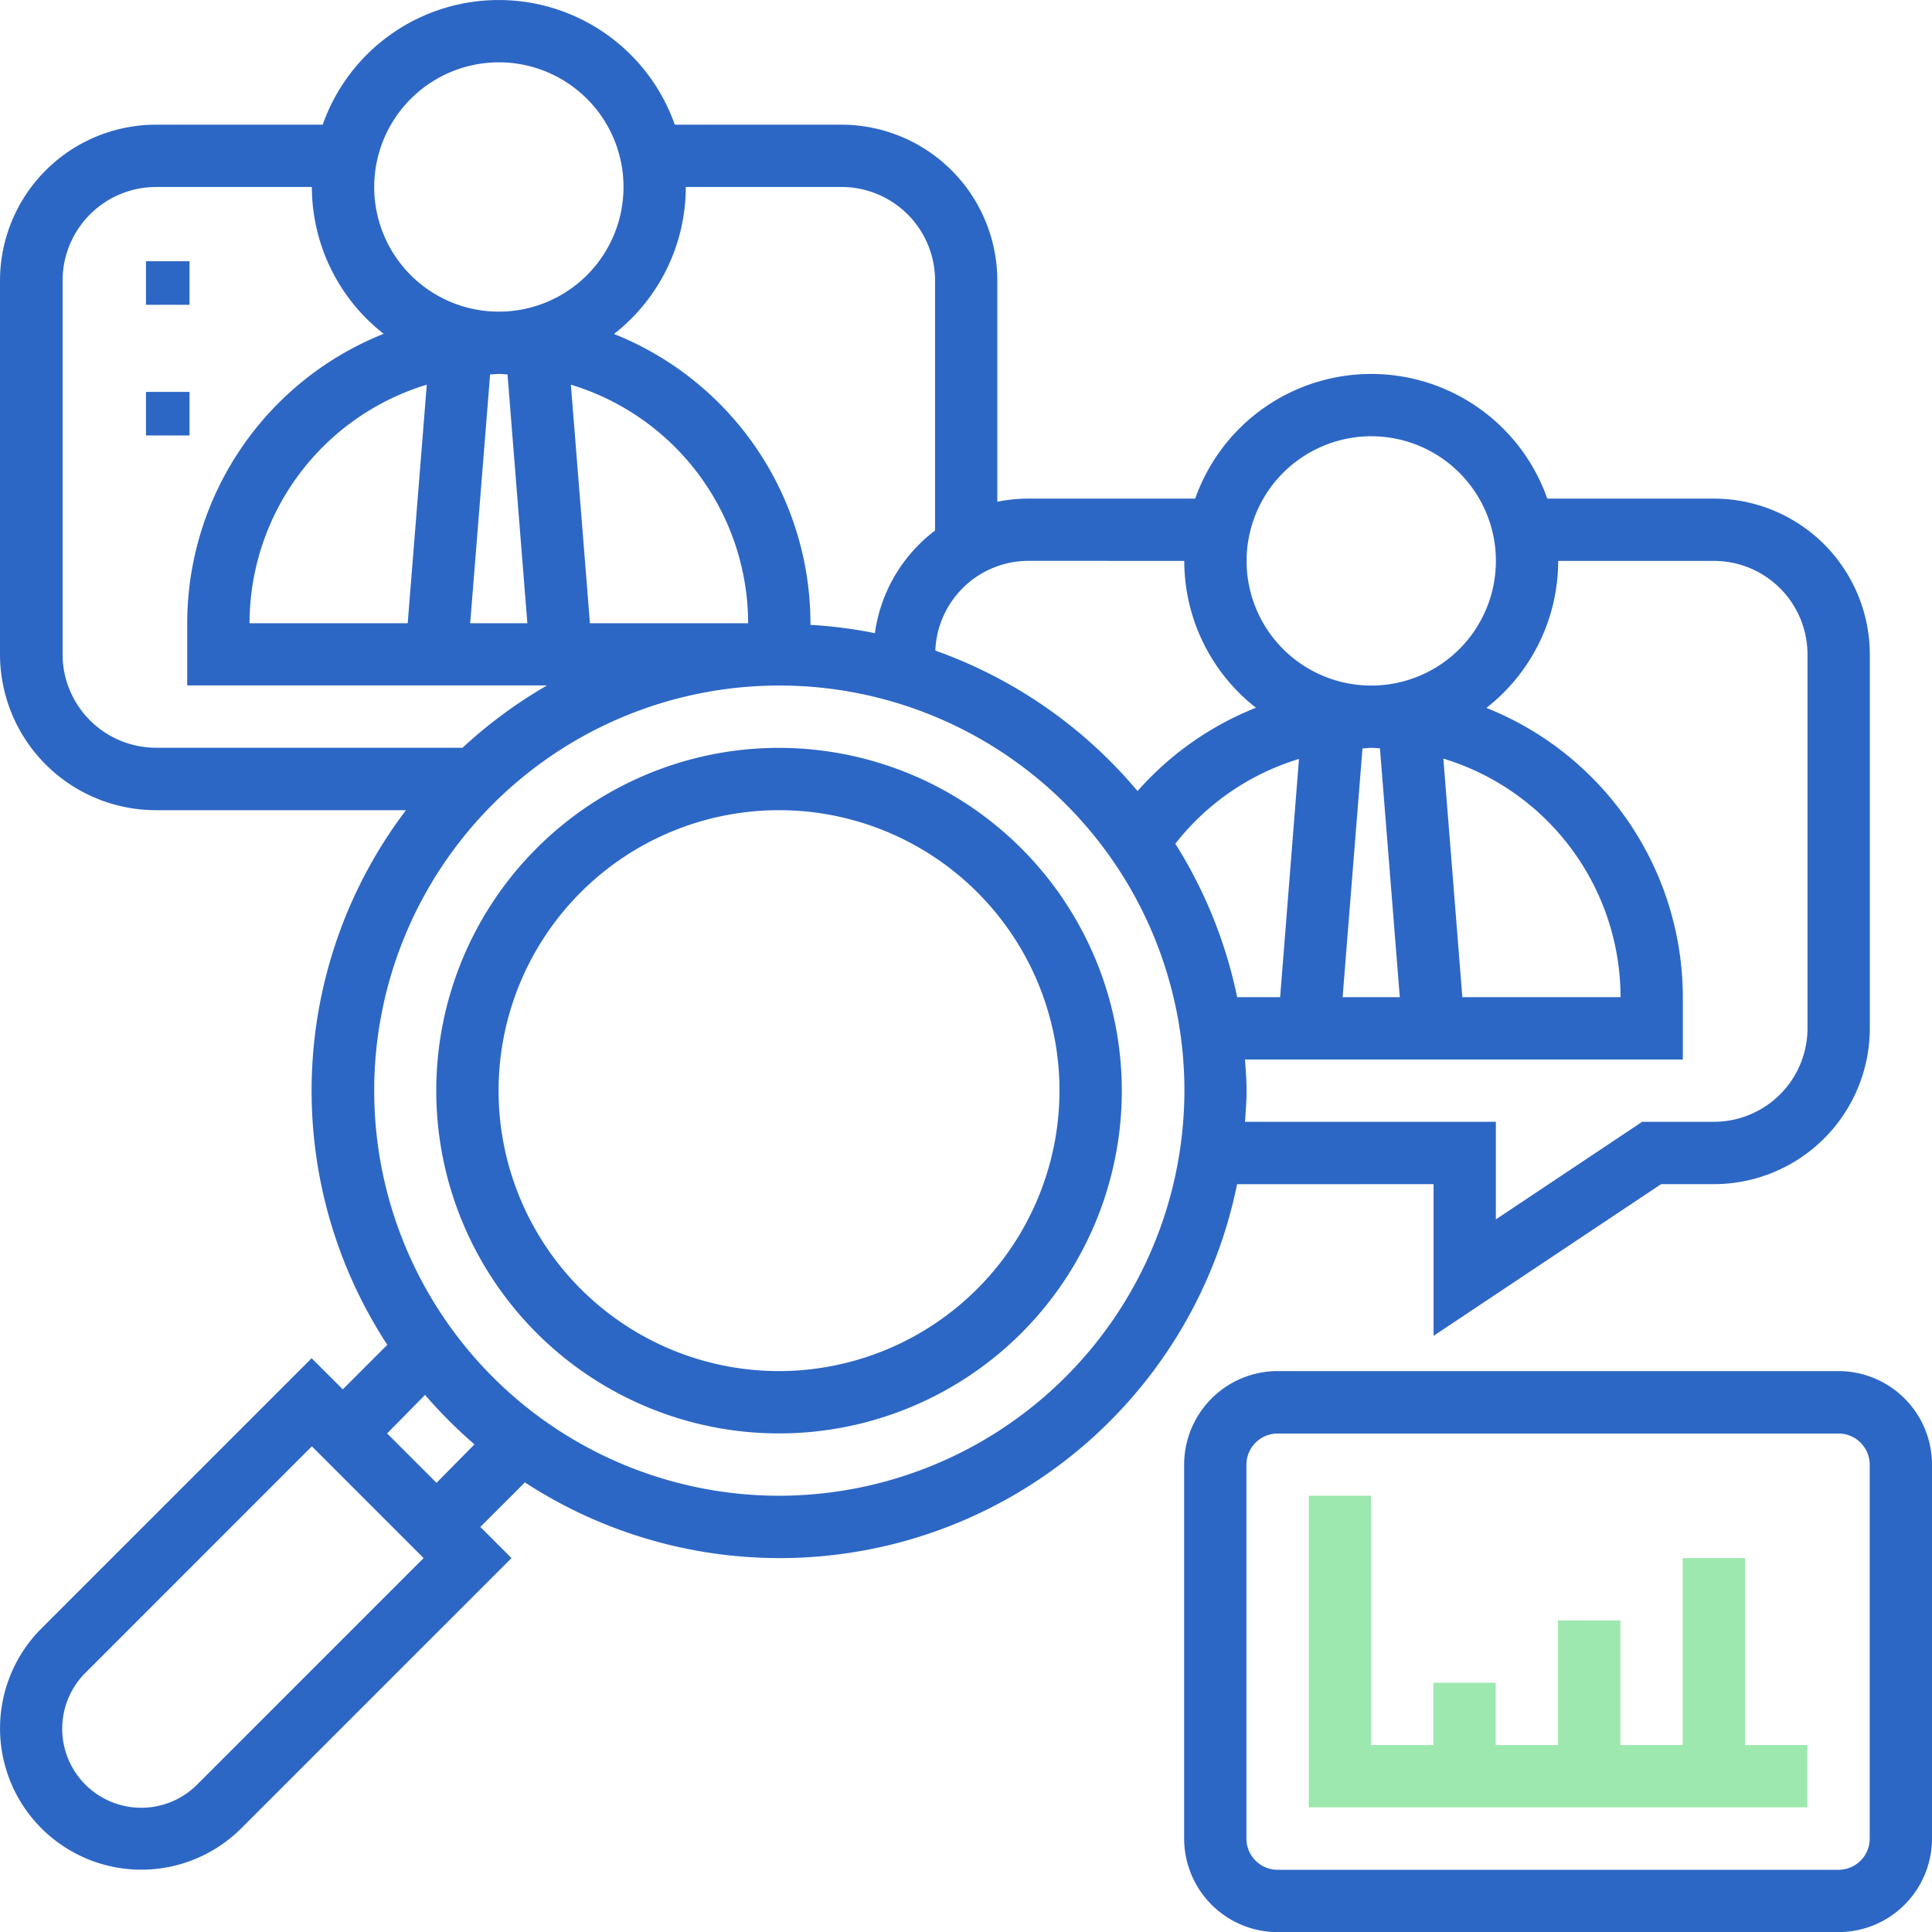 <svg xmlns="http://www.w3.org/2000/svg" width="49.999" height="49.999" viewBox="0 0 49.999 49.999"><defs><style>.a{fill:#2d67c5;}.b{fill:#9de8ae;}</style></defs><g transform="translate(-314 -314)"><path class="a" d="M406.871,458a8.871,8.871,0,1,0,8.871,8.871A8.881,8.881,0,0,0,406.871,458Zm0,16.129a7.258,7.258,0,1,1,7.258-7.258,7.266,7.266,0,0,1-7.258,7.258Zm0,0" transform="translate(-72.71 -124.646)"/><path class="a" d="M351.1,344.645v3.926l5.889-3.926h1.369a4.037,4.037,0,0,0,4.032-4.032v-9.677a4.037,4.037,0,0,0-4.032-4.032h-4.315a4.83,4.83,0,0,0-9.112,0h-4.315a4.052,4.052,0,0,0-.806.081v-5.726a4.037,4.037,0,0,0-4.032-4.032h-4.315a4.83,4.83,0,0,0-9.112,0h-4.315A4.037,4.037,0,0,0,314,321.258v9.677a4.037,4.037,0,0,0,4.032,4.032h6.474a12.015,12.015,0,0,0-.483,13.836l-1.152,1.153-.806-.806-6.993,6.993a3.657,3.657,0,0,0,5.172,5.172l6.993-6.993-.806-.806,1.153-1.152a12.078,12.078,0,0,0,18.431-7.718Zm3.226-16.129h4.032a2.422,2.422,0,0,1,2.419,2.419v9.677a2.422,2.422,0,0,1-2.419,2.419H356.5l-3.788,2.526v-2.526h-6.492c.017-.268.041-.534.041-.806s-.024-.539-.041-.806h11.331v-1.613a8.072,8.072,0,0,0-5.084-7.486,4.83,4.83,0,0,0,1.858-3.8Zm-2.481,11.29-.492-6.174a6.463,6.463,0,0,1,4.586,6.174Zm-2.133-6.44.514,6.44h-1.48l.514-6.438c.076,0,.15-.014.226-.014s.15.009.225.012Zm-2.583,6.44h-1.112a12.006,12.006,0,0,0-1.6-3.971,6.429,6.429,0,0,1,3.2-2.194Zm2.358-14.516a3.226,3.226,0,1,1-3.226,3.226,3.229,3.229,0,0,1,3.226-3.226Zm-4.839,3.226a4.83,4.83,0,0,0,1.855,3.8,8.054,8.054,0,0,0-3.064,2.156,12.133,12.133,0,0,0-5.233-3.635,2.417,2.417,0,0,1,2.41-2.323Zm-12.9-9.677h4.032a2.422,2.422,0,0,1,2.419,2.419v6.472a4.014,4.014,0,0,0-1.557,2.656,11.946,11.946,0,0,0-1.668-.215v-.042a8.073,8.073,0,0,0-5.084-7.486,4.83,4.83,0,0,0,1.858-3.8Zm-11.29,11.29a6.462,6.462,0,0,1,4.587-6.174l-.494,6.174Zm6.226-6.44c.075,0,.15-.012.225-.012s.15.009.225.012l.514,6.44h-1.48Zm2.09.266a6.462,6.462,0,0,1,4.587,6.174h-4.094Zm-1.864-8.342a3.226,3.226,0,1,1-3.226,3.226,3.229,3.229,0,0,1,3.226-3.226Zm-11.29,15.322v-9.677a2.422,2.422,0,0,1,2.419-2.419h4.032a4.83,4.83,0,0,0,1.858,3.8,8.072,8.072,0,0,0-5.084,7.486v1.613h9.313a12.144,12.144,0,0,0-2.187,1.613h-7.933a2.422,2.422,0,0,1-2.419-2.419Zm3.491,29.24a2.045,2.045,0,1,1-2.892-2.892l5.852-5.853,2.892,2.892Zm6.186-7.8-1.279-1.279L325,350.1a12.268,12.268,0,0,0,1.279,1.279Zm8.871.334a10.484,10.484,0,1,1,10.484-10.484,10.5,10.5,0,0,1-10.484,10.484Zm0,0" transform="translate(0 0)"/><path class="a" d="M558.935,578H544.419A2.422,2.422,0,0,0,542,580.419V590.1a2.422,2.422,0,0,0,2.419,2.419h14.516a2.422,2.422,0,0,0,2.419-2.419v-9.677A2.422,2.422,0,0,0,558.935,578Zm.807,12.1a.807.807,0,0,1-.807.806H544.419a.807.807,0,0,1-.807-.806v-9.677a.807.807,0,0,1,.807-.807h14.516a.807.807,0,0,1,.807.807Zm0,0" transform="translate(-197.355 -228.517)"/><path class="b" d="M577.29,603.613h-1.613v4.839h-1.613v-3.226h-1.613v3.226h-1.613v-1.613h-1.613v1.613h-1.613V602H566v8.064h12.9v-1.613H577.29Zm0,0" transform="translate(-218.13 -249.291)"/><rect class="a" height="2.254" transform="translate(358.352 329.777)"/><rect class="a" height="2.254" transform="translate(358.352 333.159)"/><rect class="a" width="1.127" height="1.127" transform="translate(317.778 320.761)"/><rect class="a" width="1.127" height="1.127" transform="translate(317.778 324.142)"/></g></svg>
